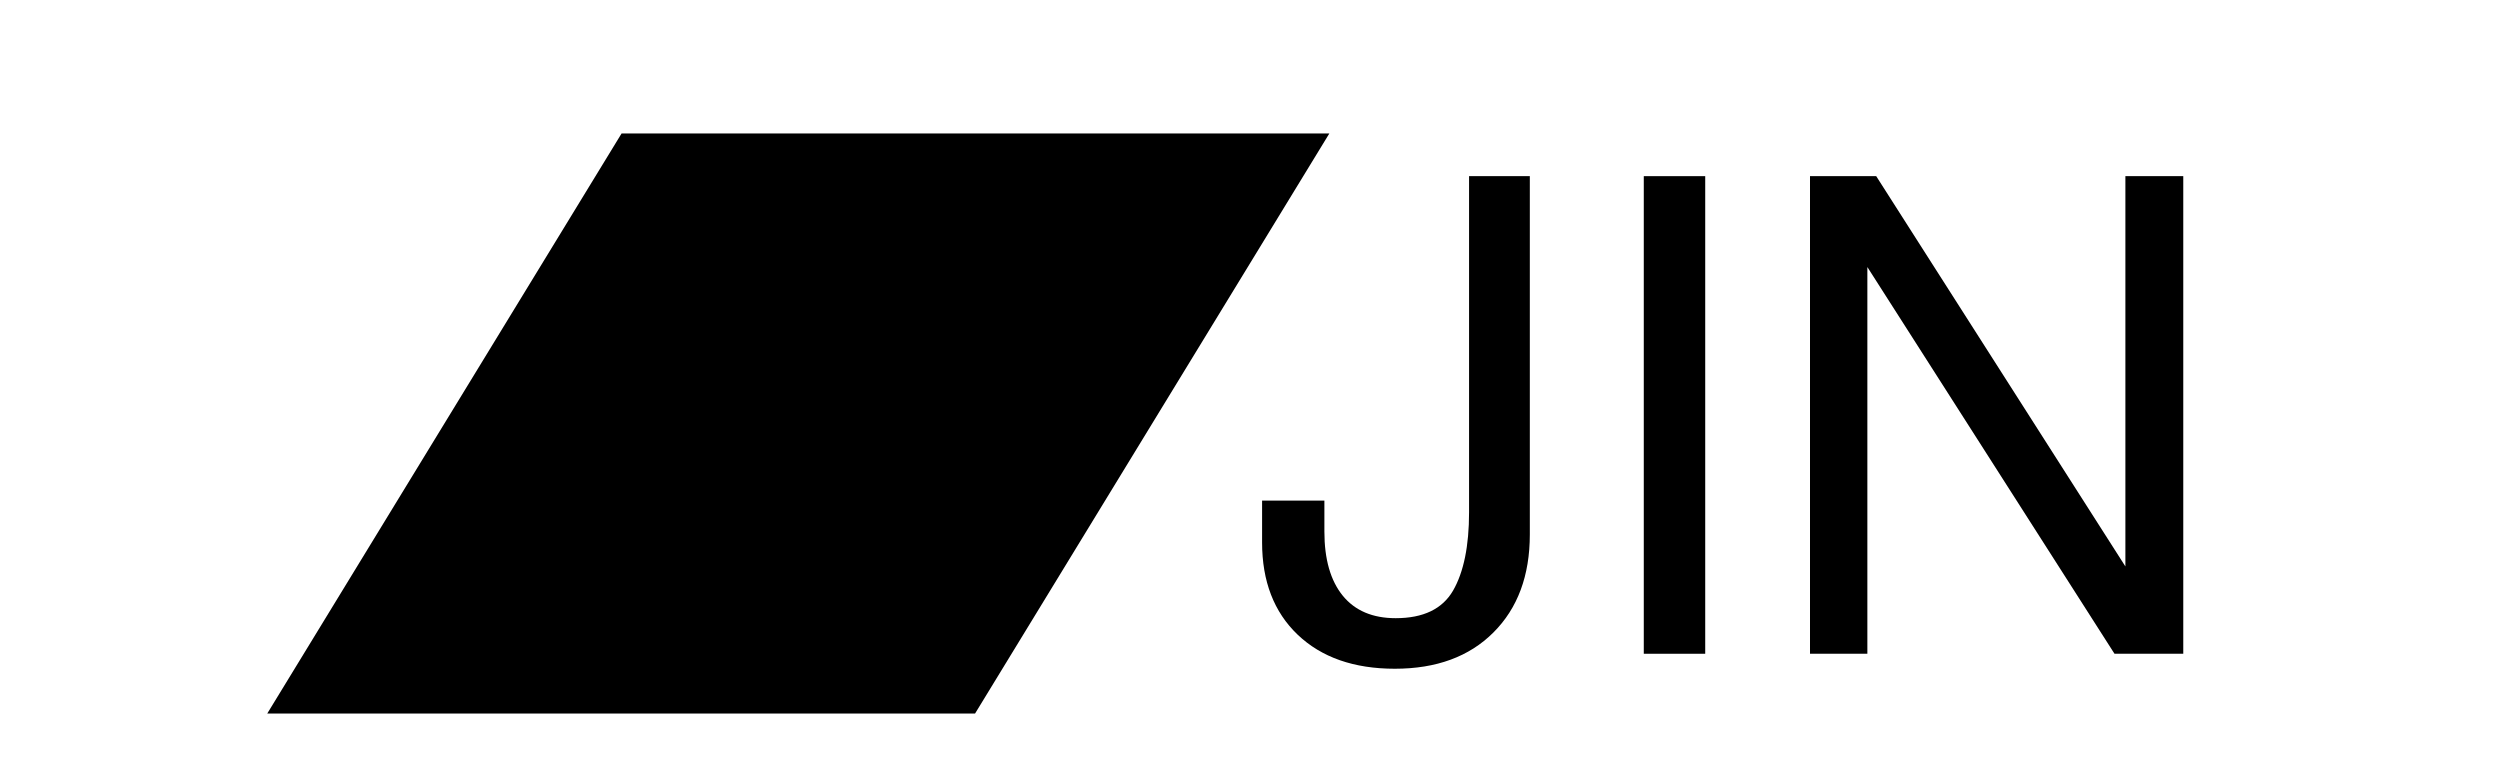 <svg xmlns="http://www.w3.org/2000/svg" xmlns:xlink="http://www.w3.org/1999/xlink" width="306" zoomAndPan="magnify" viewBox="0 0 229.5 72" height="96" preserveAspectRatio="xMidYMid meet" version="1.0"><defs><g/><clipPath id="fc8e901f90"><path d="M 24.535 12.25 L 122.035 12.25 L 122.035 65.5 L 24.535 65.5 Z M 24.535 12.25 " clip-rule="nonzero"/></clipPath></defs><g fill="#000000" fill-opacity="1"><g transform="translate(114.829, 60.015)"><g><path d="M 13.297 -3.266 C 15.828 -3.266 17.582 -4.109 18.562 -5.797 C 19.539 -7.492 20.031 -9.891 20.031 -12.984 L 20.031 -43.844 L 25.609 -43.844 L 25.609 -10.953 C 25.609 -7.172 24.492 -4.172 22.266 -1.953 C 20.047 0.266 17.031 1.375 13.219 1.375 C 9.457 1.375 6.484 0.332 4.297 -1.75 C 2.117 -3.832 1.031 -6.656 1.031 -10.219 L 1.031 -14.062 L 6.75 -14.062 L 6.75 -11.219 C 6.75 -8.676 7.312 -6.711 8.438 -5.328 C 9.562 -3.953 11.18 -3.266 13.297 -3.266 Z M 13.297 -3.266 "/></g></g></g><g fill="#000000" fill-opacity="1"><g transform="translate(144.883, 60.015)"><g><path d="M 11.656 -43.844 L 11.656 0 L 6.016 0 L 6.016 -43.844 Z M 11.656 -43.844 "/></g></g></g><g fill="#000000" fill-opacity="1"><g transform="translate(161.58, 60.015)"><g><path d="M 38.844 -43.844 L 38.844 0 L 32.531 0 L 9.844 -35.5 L 9.844 0 L 4.578 0 L 4.578 -43.844 L 10.656 -43.844 L 33.531 -8.016 L 33.531 -43.844 Z M 38.844 -43.844 "/></g></g></g><g clip-path="url(#fc8e901f90)"><path fill="#000000" d="M 57.062 12.25 L 24.535 65.5 L 89.512 65.5 L 122.035 12.25 Z M 57.062 12.25 " fill-opacity="1" fill-rule="nonzero"/></g></svg>